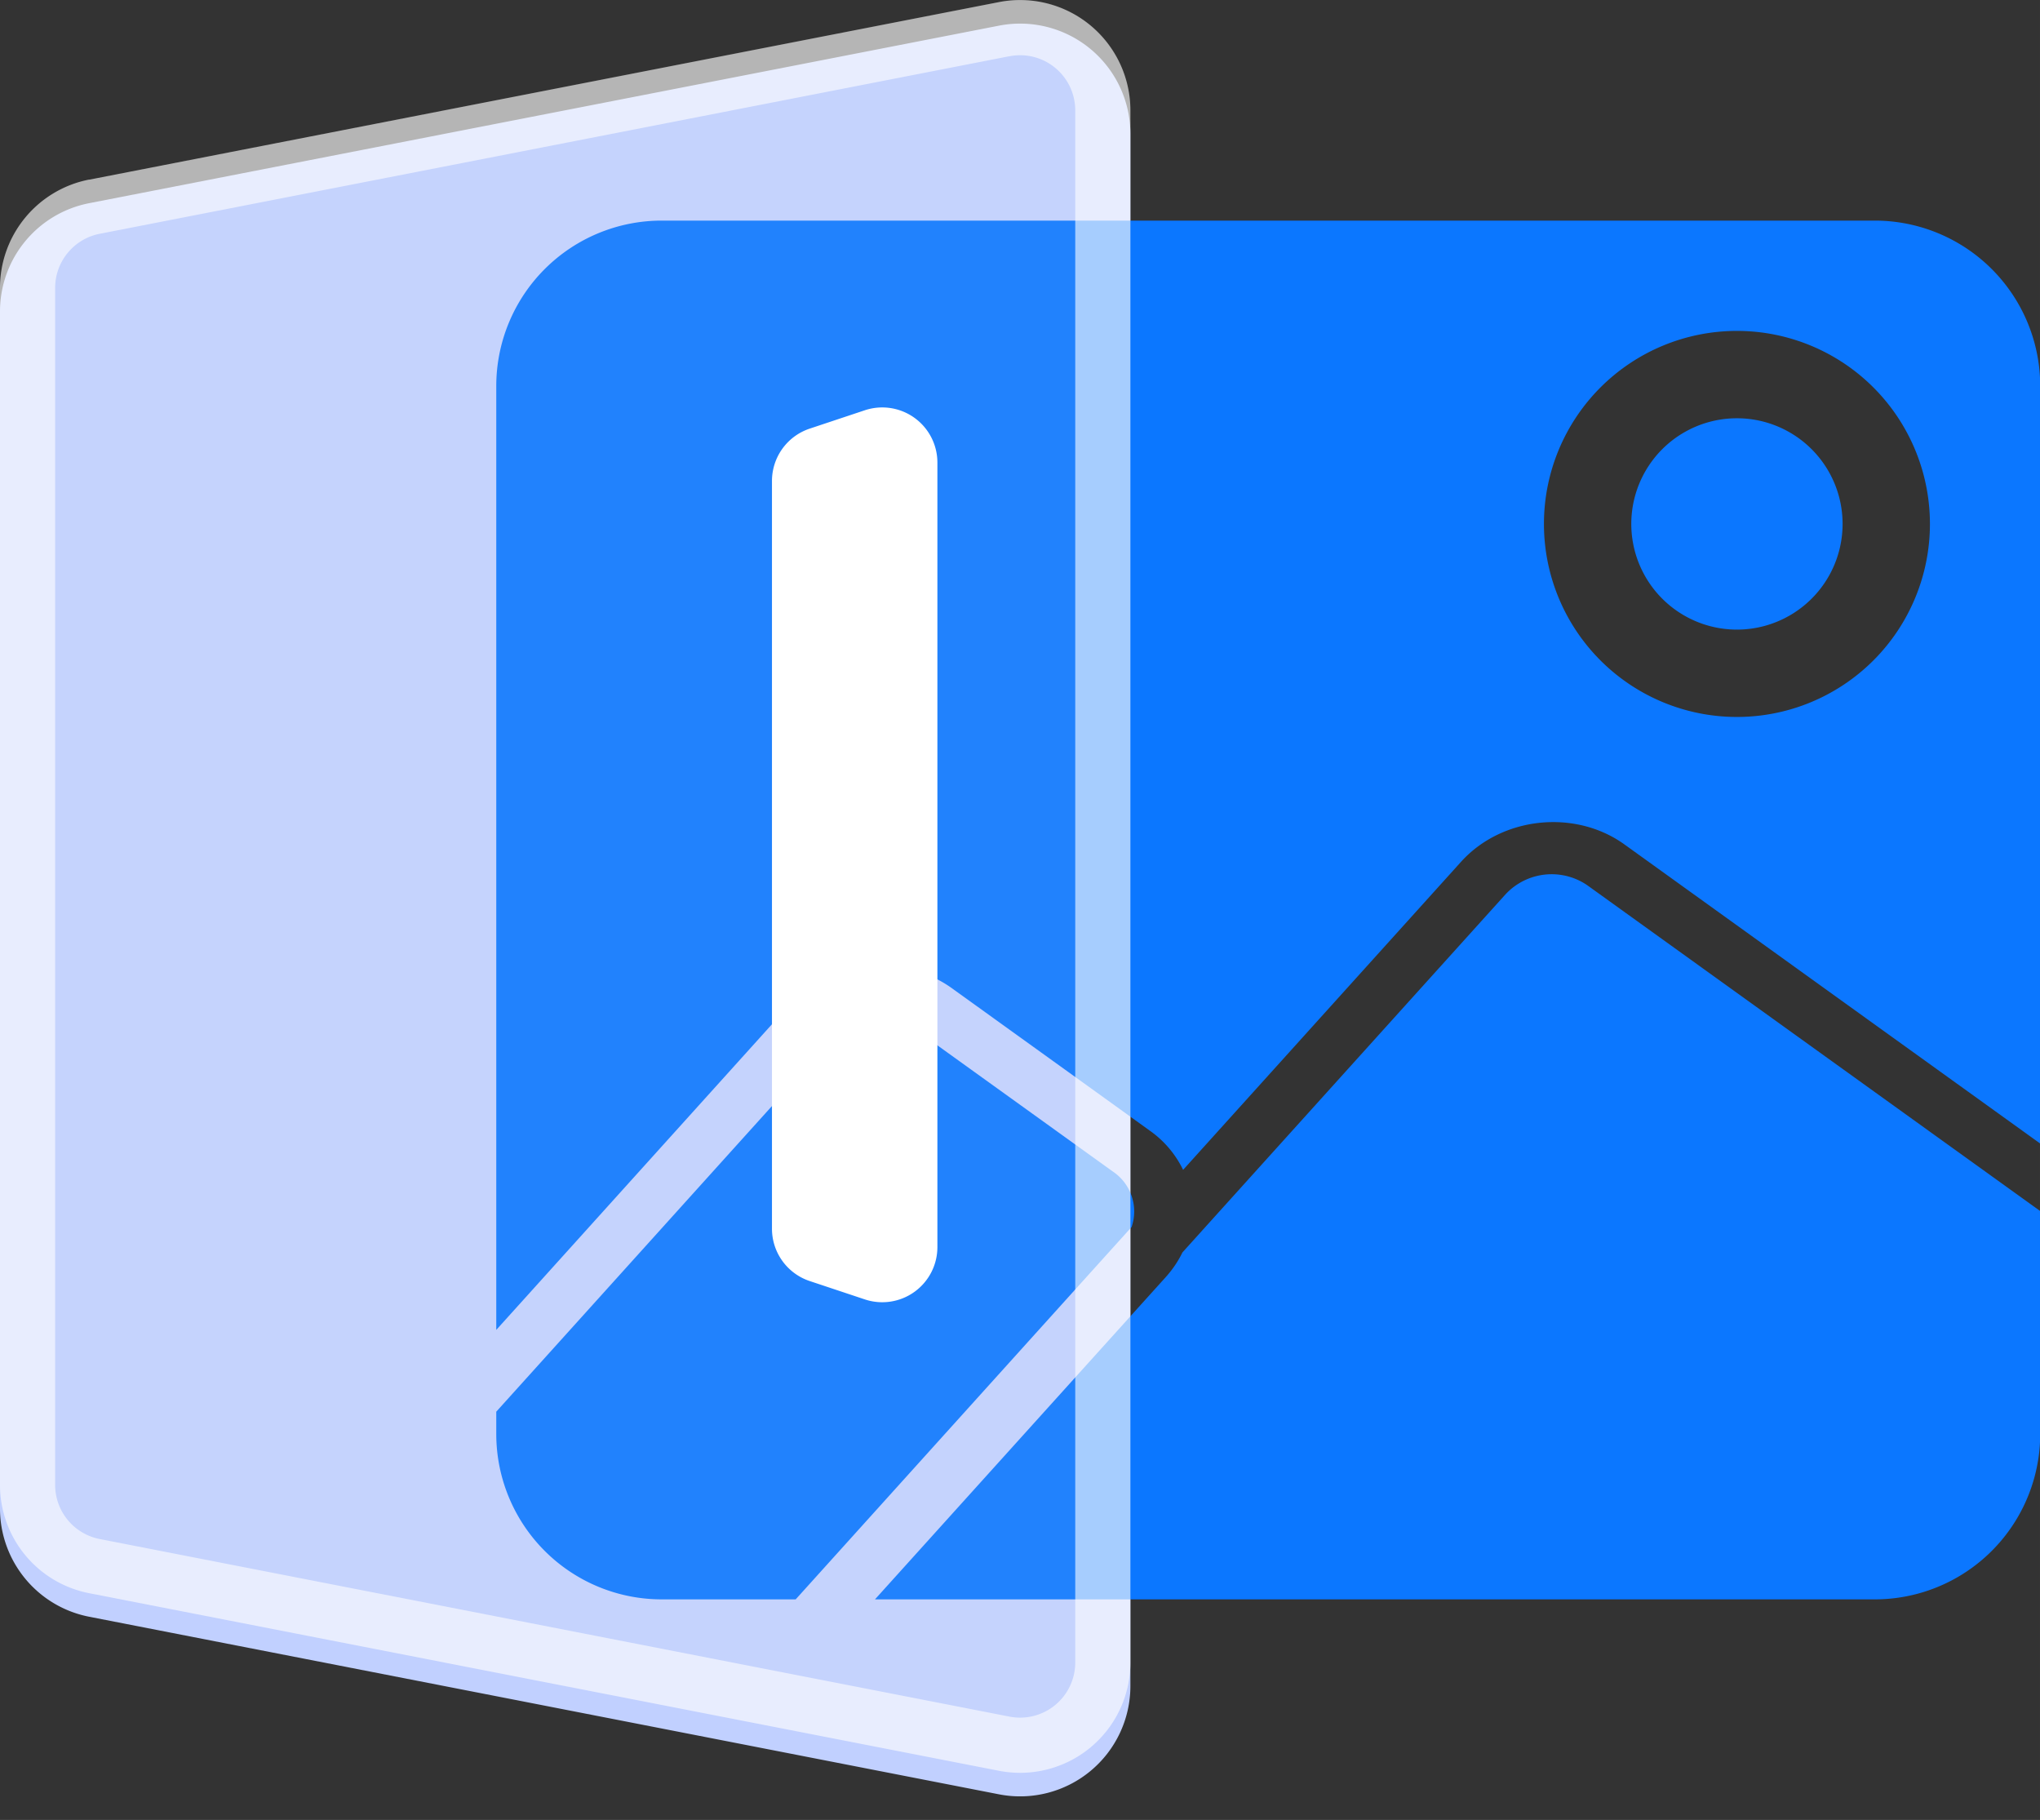 <?xml version="1.0" standalone="no"?><!DOCTYPE svg PUBLIC "-//W3C//DTD SVG 1.1//EN" "http://www.w3.org/Graphics/SVG/1.1/DTD/svg11.dtd"><svg t="1696116814619" class="icon" viewBox="0 0 1148 1024" version="1.1" xmlns="http://www.w3.org/2000/svg" p-id="3849" xmlns:xlink="http://www.w3.org/1999/xlink" width="224.219" height="200"><rect x="0" y="0" width="1148" height="1024" fill="#333333" stroke="none"/><path d="M0 175.229a62.061 62.061 0 0 1 50.176-60.912l512-99.886A62.061 62.061 0 0 1 636.121 75.342v873.316a62.061 62.061 0 0 1-73.945 60.912l-512-99.917A62.061 62.061 0 0 1 0 848.741V175.26z" fill="#C1D0FF" p-id="3850"></path><path d="M279.273 217.213a93.091 93.091 0 0 1 93.091-93.091h682.666a93.091 93.091 0 0 1 93.091 93.091v426.201l-234.03-168.339c-27.834-19.983-68.98-15.608-91.943 9.868l-156.362 173.273a57.561 57.561 0 0 0-18.618-21.969l-111.43-80.182c-27.834-20.015-68.98-15.608-91.943 9.837L279.273 748.265V217.213z m614.027 280.917L1148.12 681.395V806.788a93.091 93.091 0 0 1-93.091 93.091H492.389l163.623-181.31c3.91-4.344 7.044-9.03 9.402-13.902l181.931-201.604a35.468 35.468 0 0 1 45.956-4.934z m-256.465 192.202L447.767 899.879H372.364a93.091 93.091 0 0 1-93.091-93.091v-12.505l189.688-210.261a35.468 35.468 0 0 1 45.987-4.903l111.461 80.151a27.058 27.058 0 0 1 10.426 31.03zM977.454 403.395a108.606 108.606 0 1 0 0-217.212 108.606 108.606 0 0 0 0 217.212z m0-49.152a59.454 59.454 0 1 1 0-118.908 59.454 59.454 0 0 1 0 118.908z" fill="#0B77FF" p-id="3851"></path><path d="M0 161.979a62.061 62.061 0 0 1 50.176-60.912l512-99.917A62.061 62.061 0 0 1 636.121 62.124v873.316a62.061 62.061 0 0 1-73.945 60.912l-512-99.917A62.061 62.061 0 0 1 0 835.491V161.979z" fill="#E8E8E8" fill-opacity=".1" p-id="3852"></path><path d="M568.103 31.652A31.03 31.03 0 0 1 605.091 62.061v873.347a31.03 31.03 0 0 1-36.988 30.441l-512-99.917a31.03 31.03 0 0 1-25.072-30.41V161.979a31.03 31.03 0 0 1 25.072-30.441l512-99.917zM50.176 101.036A62.061 62.061 0 0 0 0 161.979v673.512a62.061 62.061 0 0 0 50.176 60.912l512 99.917a62.061 62.061 0 0 0 73.945-60.912V62.061A62.061 62.061 0 0 0 562.176 1.18l-512 99.917z" fill="#FFFFFF" fill-opacity=".6" p-id="3853"></path><path d="M434.424 270.585a31.03 31.03 0 0 1 21.225-29.417l31.03-10.333A31.03 31.03 0 0 1 527.515 260.252v441.437a31.03 31.03 0 0 1-40.836 29.417l-31.03-10.333a31.03 31.03 0 0 1-21.225-29.448V270.616z" fill="#FFFFFF" p-id="3854"></path></svg>